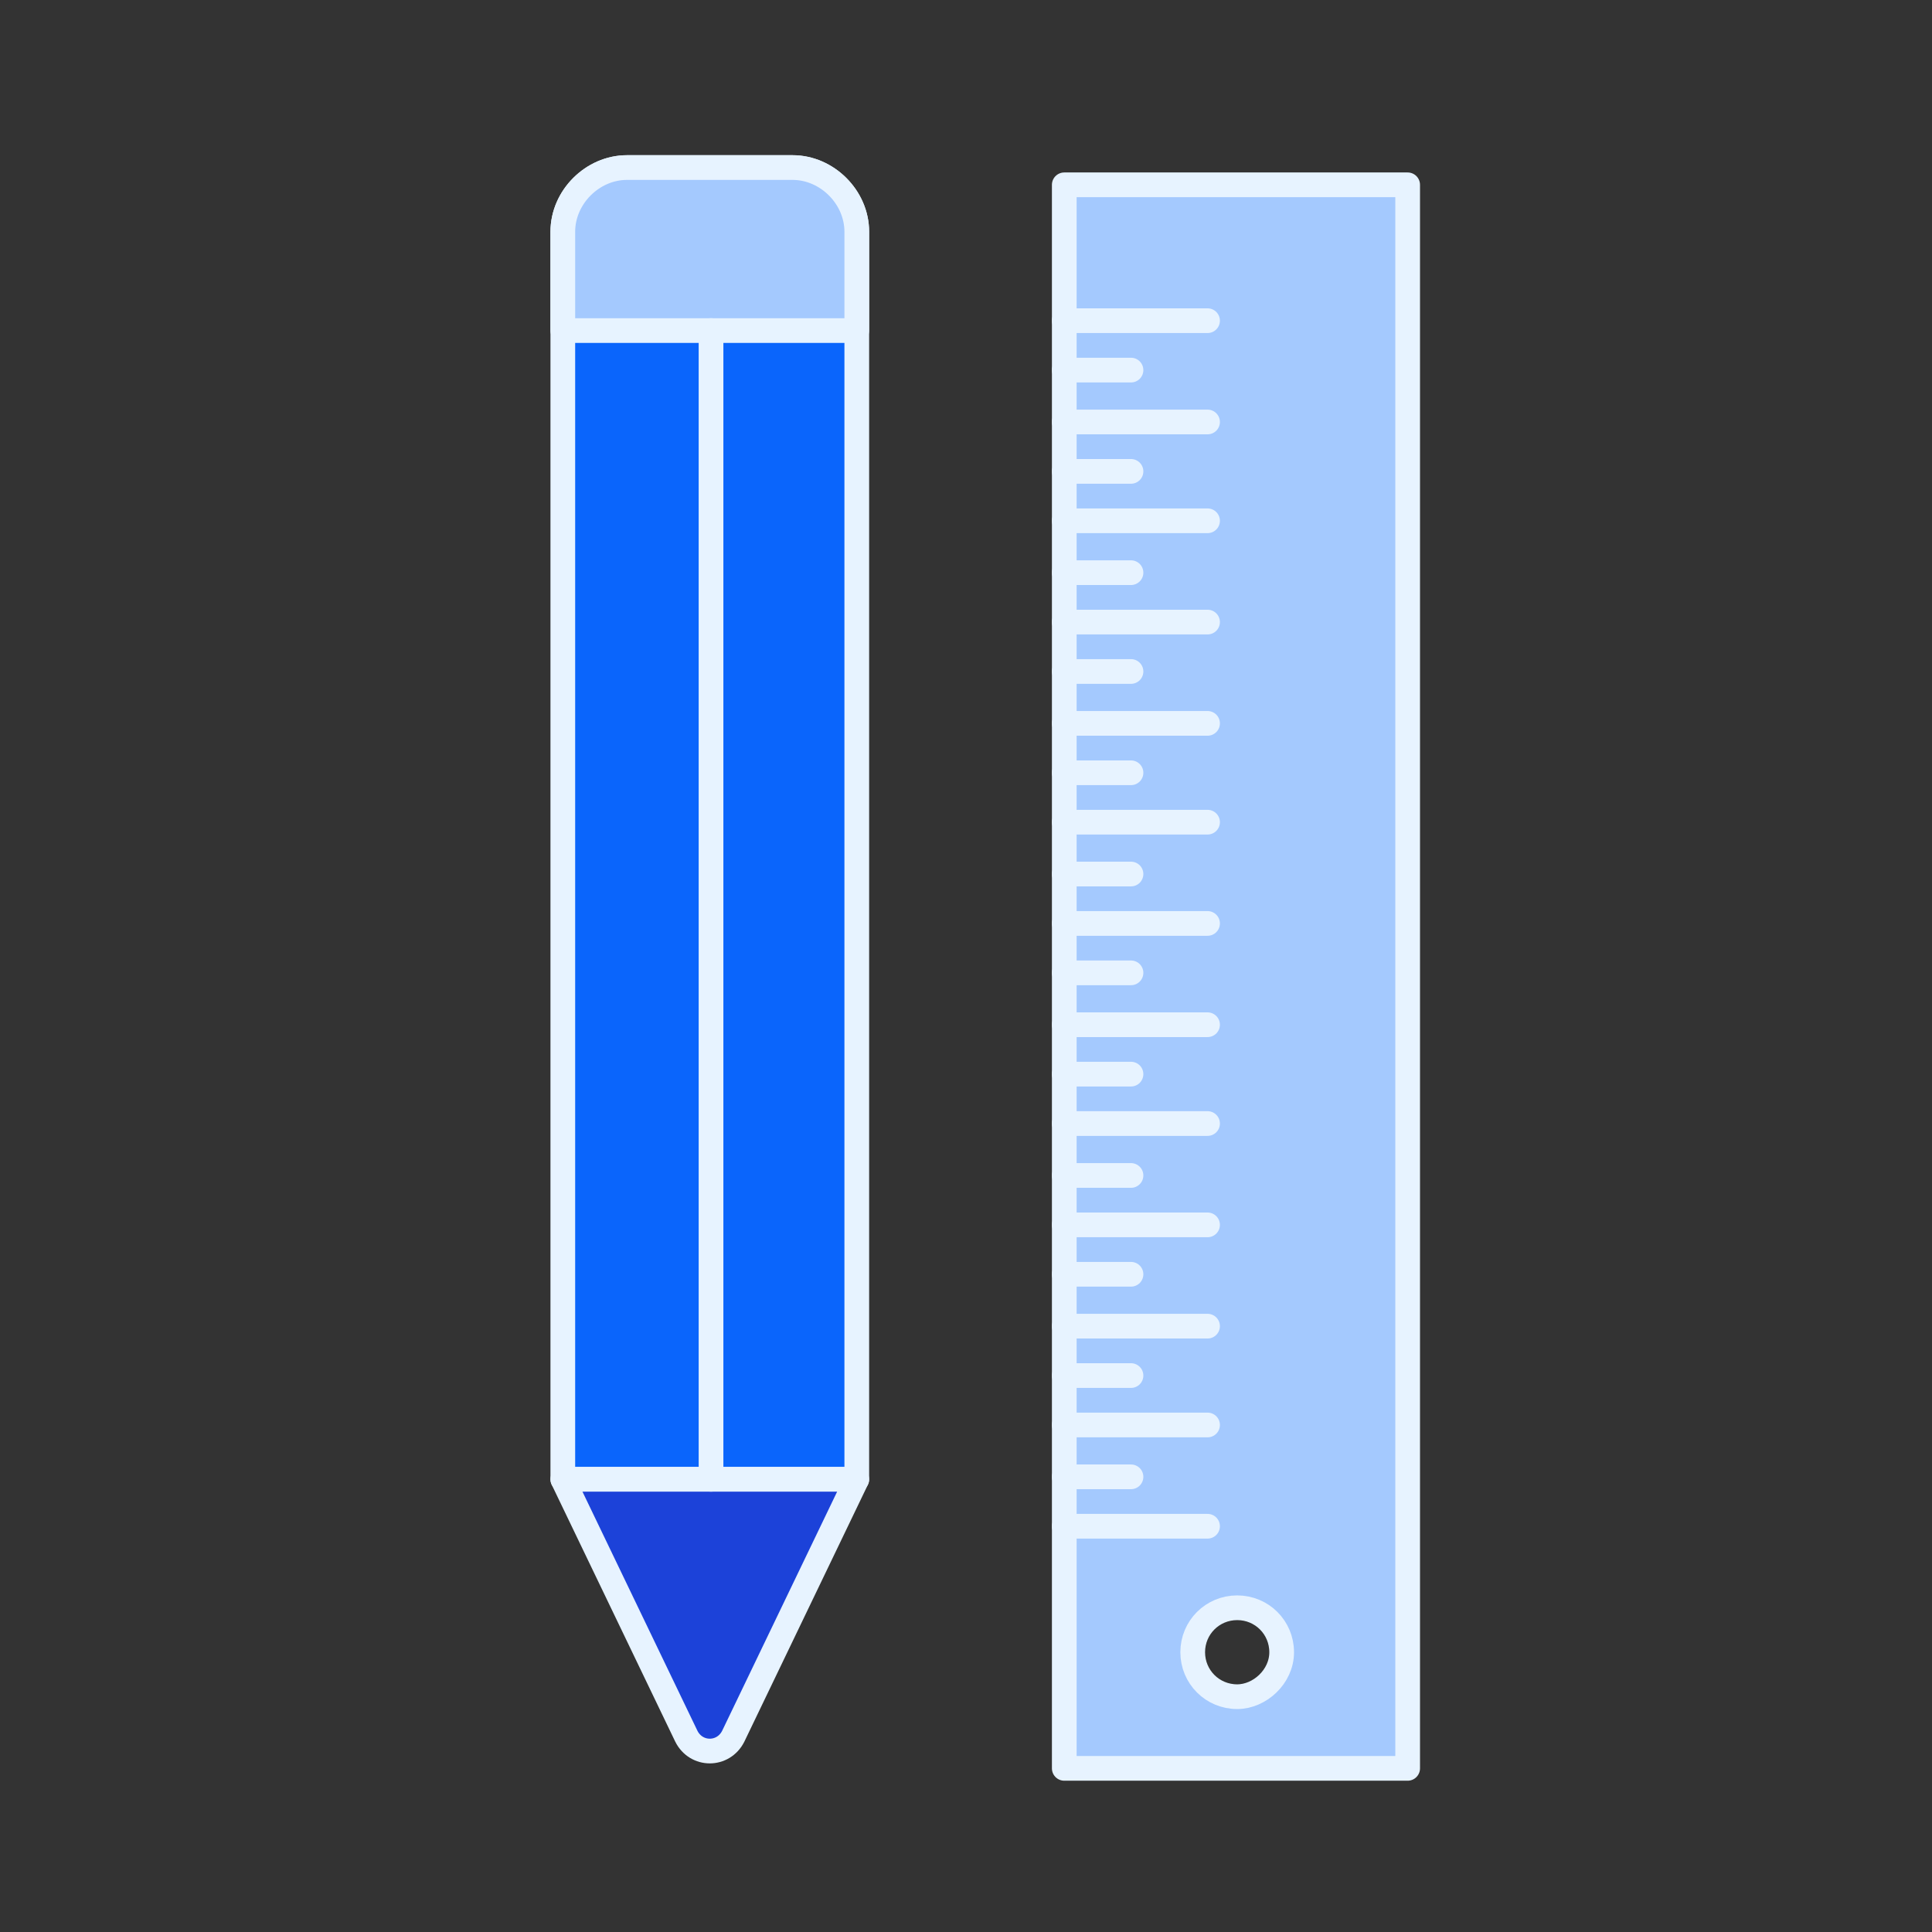 <svg xmlns="http://www.w3.org/2000/svg" xmlns:xlink="http://www.w3.org/1999/xlink" width="200" viewBox="0 0 150 150" height="200" preserveAspectRatio="xMidYMid meet"><rect x="0" y="0" width="150" height="150" fill="#333333" stroke="none"/><path stroke-linecap="round" transform="matrix(1.918, 0, 0, 1.918, -33.601, -33.601)" fill-opacity="1" fill="#0a65fc" fill-rule="nonzero" stroke-linejoin="round" d="M 52.201 77.4 L 40.301 77.4 L 40.301 26.9 C 40.301 25.501 41.5 24.301 42.9 24.301 L 49.6 24.301 C 50.999 24.301 52.201 25.501 52.201 26.9 Z M 52.201 77.4 " stroke="#e7f3ff" stroke-width="1" stroke-opacity="1" stroke-miterlimit="10"></path><path stroke-linecap="round" transform="matrix(1.918, 0, 0, 1.918, -33.601, -33.601)" fill-opacity="1" fill="#a4c9fe" fill-rule="nonzero" stroke-linejoin="round" d="M 52.201 30.9 L 40.301 30.9 L 40.301 26.9 C 40.301 25.501 41.5 24.301 42.9 24.301 L 49.6 24.301 C 50.999 24.301 52.201 25.501 52.201 26.9 Z M 52.201 30.9 " stroke="#e7f3ff" stroke-width="1" stroke-opacity="1" stroke-miterlimit="10"></path><path stroke-linecap="round" transform="matrix(1.918, 0, 0, 1.918, -33.601, -33.601)" fill-opacity="1" fill="#1c42d9" fill-rule="nonzero" stroke-linejoin="round" d="M 40.301 77.4 L 45.301 87.799 C 45.7 88.6 46.8 88.6 47.201 87.799 L 52.201 77.4 Z M 40.301 77.4 " stroke="#e7f3ff" stroke-width="1" stroke-opacity="1" stroke-miterlimit="10"></path><path stroke-linecap="round" transform="matrix(1.918, 0, 0, 1.918, -33.601, -33.601)" fill="none" stroke-linejoin="round" d="M 46.301 77.4 L 46.301 30.9 " stroke="#e7f3ff" stroke-width="1" stroke-opacity="1" stroke-miterlimit="10"></path><path stroke-linecap="round" transform="matrix(1.918, 0, 0, 1.918, -33.601, -33.601)" fill-opacity="1" fill="#a4c9fe" fill-rule="nonzero" stroke-linejoin="round" d="M 60.6 25 L 60.6 89.101 L 74.5 89.101 L 74.5 25 Z M 67.6 86.2 C 66.6 86.2 65.799 85.4 65.799 84.4 C 65.799 83.4 66.6 82.6 67.6 82.6 C 68.6 82.6 69.4 83.4 69.4 84.4 C 69.4 85.4 68.5 86.2 67.6 86.2 Z M 67.6 86.2 " stroke="#e7f3ff" stroke-width="1" stroke-opacity="1" stroke-miterlimit="10"></path><path stroke-linecap="round" transform="matrix(1.918, 0, 0, 1.918, -33.601, -33.601)" fill="none" stroke-linejoin="round" d="M 60.6 30.5 L 66.4 30.5 " stroke="#e7f3ff" stroke-width="1" stroke-opacity="1" stroke-miterlimit="10"></path><path stroke-linecap="round" transform="matrix(1.918, 0, 0, 1.918, -33.601, -33.601)" fill="none" stroke-linejoin="round" d="M 60.6 32.5 L 63.301 32.5 " stroke="#e7f3ff" stroke-width="1" stroke-opacity="1" stroke-miterlimit="10"></path><path stroke-linecap="round" transform="matrix(1.918, 0, 0, 1.918, -33.601, -33.601)" fill="none" stroke-linejoin="round" d="M 60.6 34.6 L 66.4 34.6 " stroke="#e7f3ff" stroke-width="1" stroke-opacity="1" stroke-miterlimit="10"></path><path stroke-linecap="round" transform="matrix(1.918, 0, 0, 1.918, -33.601, -33.601)" fill="none" stroke-linejoin="round" d="M 60.6 36.6 L 63.301 36.6 " stroke="#e7f3ff" stroke-width="1" stroke-opacity="1" stroke-miterlimit="10"></path><path stroke-linecap="round" transform="matrix(1.918, 0, 0, 1.918, -33.601, -33.601)" fill="none" stroke-linejoin="round" d="M 60.6 38.6 L 66.4 38.6 " stroke="#e7f3ff" stroke-width="1" stroke-opacity="1" stroke-miterlimit="10"></path><path stroke-linecap="round" transform="matrix(1.918, 0, 0, 1.918, -33.601, -33.601)" fill="none" stroke-linejoin="round" d="M 60.6 40.7 L 63.301 40.7 " stroke="#e7f3ff" stroke-width="1" stroke-opacity="1" stroke-miterlimit="10"></path><path stroke-linecap="round" transform="matrix(1.918, 0, 0, 1.918, -33.601, -33.601)" fill="none" stroke-linejoin="round" d="M 60.6 42.7 L 66.4 42.7 " stroke="#e7f3ff" stroke-width="1" stroke-opacity="1" stroke-miterlimit="10"></path><path stroke-linecap="round" transform="matrix(1.918, 0, 0, 1.918, -33.601, -33.601)" fill="none" stroke-linejoin="round" d="M 60.6 44.7 L 63.301 44.7 " stroke="#e7f3ff" stroke-width="1" stroke-opacity="1" stroke-miterlimit="10"></path><path stroke-linecap="round" transform="matrix(1.918, 0, 0, 1.918, -33.601, -33.601)" fill="none" stroke-linejoin="round" d="M 60.6 46.8 L 66.4 46.8 " stroke="#e7f3ff" stroke-width="1" stroke-opacity="1" stroke-miterlimit="10"></path><path stroke-linecap="round" transform="matrix(1.918, 0, 0, 1.918, -33.601, -33.601)" fill="none" stroke-linejoin="round" d="M 60.6 48.8 L 63.301 48.8 " stroke="#e7f3ff" stroke-width="1" stroke-opacity="1" stroke-miterlimit="10"></path><path stroke-linecap="round" transform="matrix(1.918, 0, 0, 1.918, -33.601, -33.601)" fill="none" stroke-linejoin="round" d="M 60.6 50.8 L 66.4 50.8 " stroke="#e7f3ff" stroke-width="1" stroke-opacity="1" stroke-miterlimit="10"></path><path stroke-linecap="round" transform="matrix(1.918, 0, 0, 1.918, -33.601, -33.601)" fill="none" stroke-linejoin="round" d="M 60.6 52.899 L 63.301 52.899 " stroke="#e7f3ff" stroke-width="1" stroke-opacity="1" stroke-miterlimit="10"></path><path stroke-linecap="round" transform="matrix(1.918, 0, 0, 1.918, -33.601, -33.601)" fill="none" stroke-linejoin="round" d="M 60.6 54.899 L 66.4 54.899 " stroke="#e7f3ff" stroke-width="1" stroke-opacity="1" stroke-miterlimit="10"></path><path stroke-linecap="round" transform="matrix(1.918, 0, 0, 1.918, -33.601, -33.601)" fill="none" stroke-linejoin="round" d="M 60.6 56.899 L 63.301 56.899 " stroke="#e7f3ff" stroke-width="1" stroke-opacity="1" stroke-miterlimit="10"></path><path stroke-linecap="round" transform="matrix(1.918, 0, 0, 1.918, -33.601, -33.601)" fill="none" stroke-linejoin="round" d="M 60.6 58.999 L 66.4 58.999 " stroke="#e7f3ff" stroke-width="1" stroke-opacity="1" stroke-miterlimit="10"></path><path stroke-linecap="round" transform="matrix(1.918, 0, 0, 1.918, -33.601, -33.601)" fill="none" stroke-linejoin="round" d="M 60.6 60.999 L 63.301 60.999 " stroke="#e7f3ff" stroke-width="1" stroke-opacity="1" stroke-miterlimit="10"></path><path stroke-linecap="round" transform="matrix(1.918, 0, 0, 1.918, -33.601, -33.601)" fill="none" stroke-linejoin="round" d="M 60.6 62.999 L 66.4 62.999 " stroke="#e7f3ff" stroke-width="1" stroke-opacity="1" stroke-miterlimit="10"></path><path stroke-linecap="round" transform="matrix(1.918, 0, 0, 1.918, -33.601, -33.601)" fill="none" stroke-linejoin="round" d="M 60.6 65.101 L 63.301 65.101 " stroke="#e7f3ff" stroke-width="1" stroke-opacity="1" stroke-miterlimit="10"></path><path stroke-linecap="round" transform="matrix(1.918, 0, 0, 1.918, -33.601, -33.601)" fill="none" stroke-linejoin="round" d="M 60.6 67.101 L 66.4 67.101 " stroke="#e7f3ff" stroke-width="1" stroke-opacity="1" stroke-miterlimit="10"></path><path stroke-linecap="round" transform="matrix(1.918, 0, 0, 1.918, -33.601, -33.601)" fill="none" stroke-linejoin="round" d="M 60.6 69.101 L 63.301 69.101 " stroke="#e7f3ff" stroke-width="1" stroke-opacity="1" stroke-miterlimit="10"></path><path stroke-linecap="round" transform="matrix(1.918, 0, 0, 1.918, -33.601, -33.601)" fill="none" stroke-linejoin="round" d="M 60.6 71.201 L 66.4 71.201 " stroke="#e7f3ff" stroke-width="1" stroke-opacity="1" stroke-miterlimit="10"></path><path stroke-linecap="round" transform="matrix(1.918, 0, 0, 1.918, -33.601, -33.601)" fill="none" stroke-linejoin="round" d="M 60.6 73.201 L 63.301 73.201 " stroke="#e7f3ff" stroke-width="1" stroke-opacity="1" stroke-miterlimit="10"></path><path stroke-linecap="round" transform="matrix(1.918, 0, 0, 1.918, -33.601, -33.601)" fill="none" stroke-linejoin="round" d="M 60.6 75.201 L 66.4 75.201 " stroke="#e7f3ff" stroke-width="1" stroke-opacity="1" stroke-miterlimit="10"></path><path stroke-linecap="round" transform="matrix(1.918, 0, 0, 1.918, -33.601, -33.601)" fill="none" stroke-linejoin="round" d="M 60.6 77.3 L 63.301 77.3 " stroke="#e7f3ff" stroke-width="1" stroke-opacity="1" stroke-miterlimit="10"></path><path stroke-linecap="round" transform="matrix(1.918, 0, 0, 1.918, -33.601, -33.601)" fill="none" stroke-linejoin="round" d="M 60.6 79.3 L 66.4 79.3 " stroke="#e7f3ff" stroke-width="1" stroke-opacity="1" stroke-miterlimit="10"></path></svg>